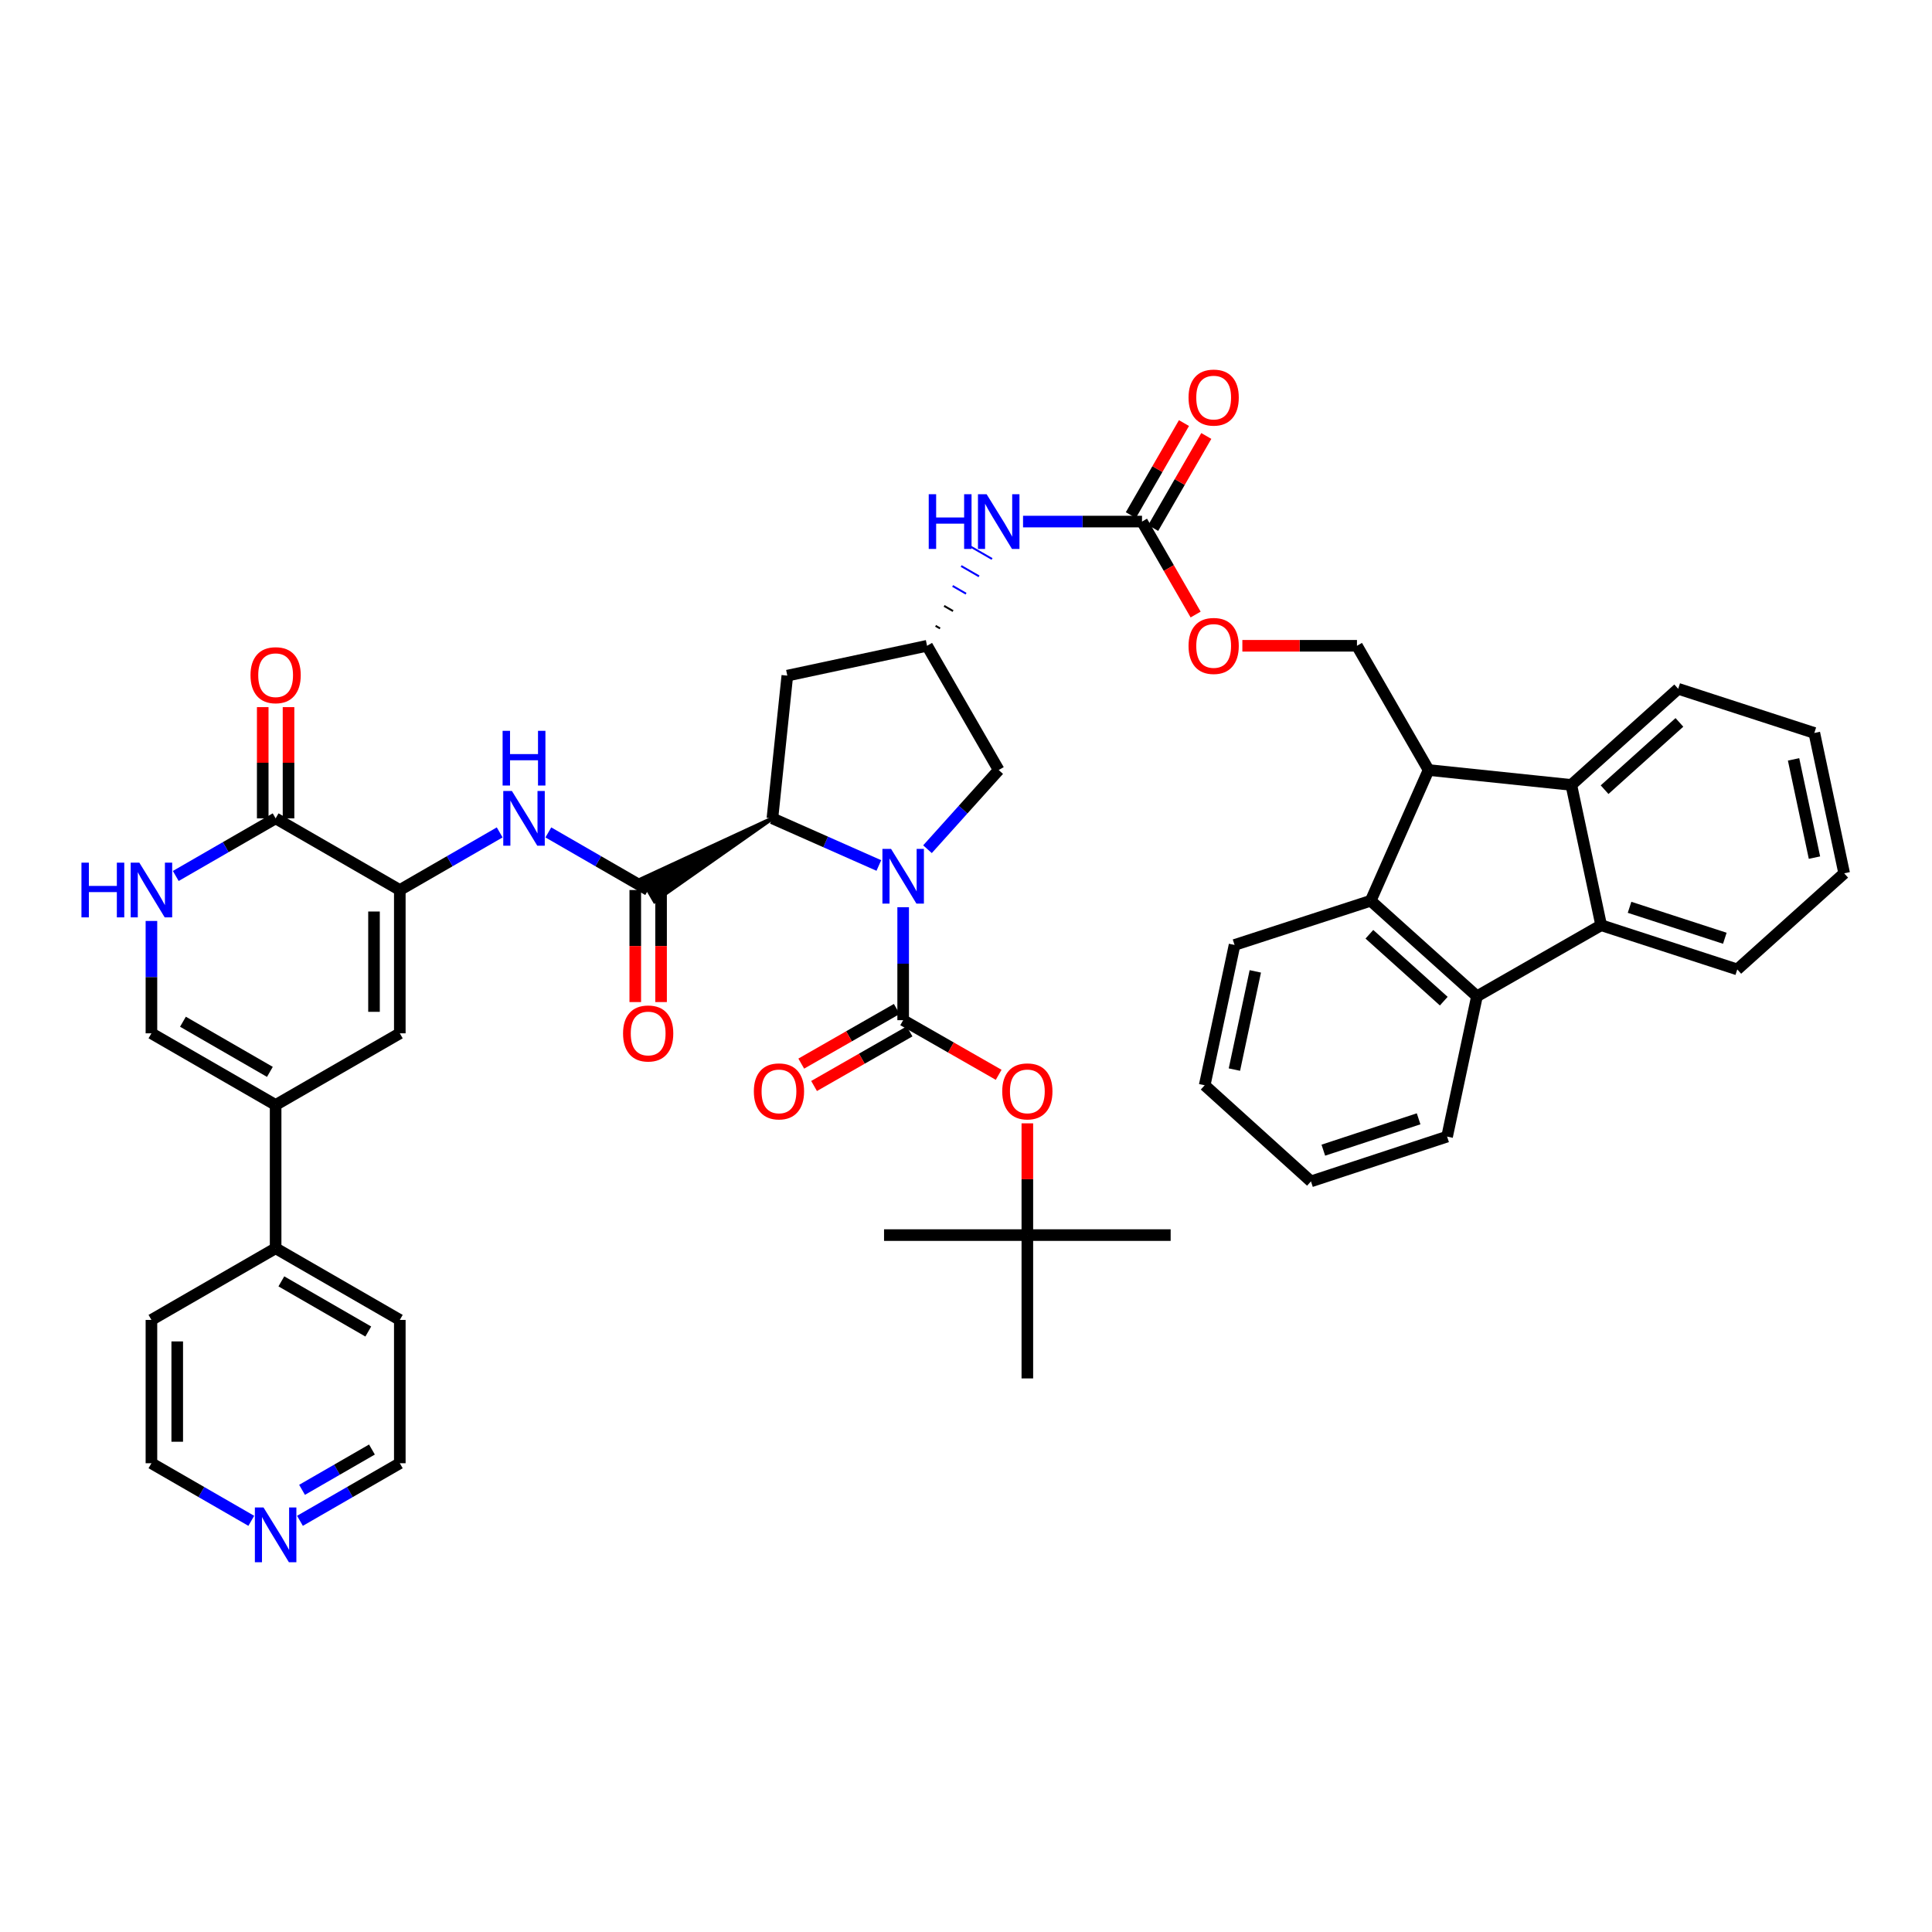 <?xml version='1.0' encoding='iso-8859-1'?>
<svg version='1.1' baseProfile='full'
              xmlns='http://www.w3.org/2000/svg'
                      xmlns:rdkit='http://www.rdkit.org/xml'
                      xmlns:xlink='http://www.w3.org/1999/xlink'
                  xml:space='preserve'
width='1000px' height='1000px' viewBox='0 0 1000 1000'>
<!-- END OF HEADER -->
<rect style='opacity:1.0;fill:#FFFFFF;stroke:none' width='1000' height='1000' x='0' y='0'> </rect>
<path class='bond-0' d='M 467.477,469.572 L 467.477,498.807' style='fill:none;fill-rule:evenodd;stroke:#0000FF;stroke-width:6px;stroke-linecap:butt;stroke-linejoin:miter;stroke-opacity:1' />
<path class='bond-0' d='M 467.477,498.807 L 467.477,528.041' style='fill:none;fill-rule:evenodd;stroke:#000000;stroke-width:6px;stroke-linecap:butt;stroke-linejoin:miter;stroke-opacity:1' />
<path class='bond-2' d='M 454.887,447.976 L 427.341,435.781' style='fill:none;fill-rule:evenodd;stroke:#0000FF;stroke-width:6px;stroke-linecap:butt;stroke-linejoin:miter;stroke-opacity:1' />
<path class='bond-2' d='M 427.341,435.781 L 399.796,423.586' style='fill:none;fill-rule:evenodd;stroke:#000000;stroke-width:6px;stroke-linecap:butt;stroke-linejoin:miter;stroke-opacity:1' />
<path class='bond-18' d='M 480.066,439.552 L 498.498,419.057' style='fill:none;fill-rule:evenodd;stroke:#0000FF;stroke-width:6px;stroke-linecap:butt;stroke-linejoin:miter;stroke-opacity:1' />
<path class='bond-18' d='M 498.498,419.057 L 516.93,398.562' style='fill:none;fill-rule:evenodd;stroke:#000000;stroke-width:6px;stroke-linecap:butt;stroke-linejoin:miter;stroke-opacity:1' />
<path class='bond-16' d='M 467.477,528.041 L 492.189,542.18' style='fill:none;fill-rule:evenodd;stroke:#000000;stroke-width:6px;stroke-linecap:butt;stroke-linejoin:miter;stroke-opacity:1' />
<path class='bond-16' d='M 492.189,542.18 L 516.902,556.319' style='fill:none;fill-rule:evenodd;stroke:#FF0000;stroke-width:6px;stroke-linecap:butt;stroke-linejoin:miter;stroke-opacity:1' />
<path class='bond-22' d='M 464.162,522.246 L 439.446,536.385' style='fill:none;fill-rule:evenodd;stroke:#000000;stroke-width:6px;stroke-linecap:butt;stroke-linejoin:miter;stroke-opacity:1' />
<path class='bond-22' d='M 439.446,536.385 L 414.73,550.524' style='fill:none;fill-rule:evenodd;stroke:#FF0000;stroke-width:6px;stroke-linecap:butt;stroke-linejoin:miter;stroke-opacity:1' />
<path class='bond-22' d='M 470.793,533.837 L 446.077,547.976' style='fill:none;fill-rule:evenodd;stroke:#000000;stroke-width:6px;stroke-linecap:butt;stroke-linejoin:miter;stroke-opacity:1' />
<path class='bond-22' d='M 446.077,547.976 L 421.361,562.115' style='fill:none;fill-rule:evenodd;stroke:#FF0000;stroke-width:6px;stroke-linecap:butt;stroke-linejoin:miter;stroke-opacity:1' />
<path class='bond-1' d='M 206.939,460.672 L 232.787,445.762' style='fill:none;fill-rule:evenodd;stroke:#000000;stroke-width:6px;stroke-linecap:butt;stroke-linejoin:miter;stroke-opacity:1' />
<path class='bond-1' d='M 232.787,445.762 L 258.634,430.852' style='fill:none;fill-rule:evenodd;stroke:#0000FF;stroke-width:6px;stroke-linecap:butt;stroke-linejoin:miter;stroke-opacity:1' />
<path class='bond-9' d='M 206.939,460.672 L 142.663,423.586' style='fill:none;fill-rule:evenodd;stroke:#000000;stroke-width:6px;stroke-linecap:butt;stroke-linejoin:miter;stroke-opacity:1' />
<path class='bond-10' d='M 206.939,460.672 L 206.939,534.844' style='fill:none;fill-rule:evenodd;stroke:#000000;stroke-width:6px;stroke-linecap:butt;stroke-linejoin:miter;stroke-opacity:1' />
<path class='bond-10' d='M 193.586,471.798 L 193.586,523.718' style='fill:none;fill-rule:evenodd;stroke:#000000;stroke-width:6px;stroke-linecap:butt;stroke-linejoin:miter;stroke-opacity:1' />
<path class='bond-3' d='M 399.796,423.586 L 332.155,454.888 L 338.826,466.456 Z' style='fill:#000000;fill-rule:evenodd;fill-opacity:1;stroke:#000000;stroke-width:2px;stroke-linecap:butt;stroke-linejoin:miter;stroke-opacity:1;' />
<path class='bond-17' d='M 399.796,423.586 L 407.519,349.71' style='fill:none;fill-rule:evenodd;stroke:#000000;stroke-width:6px;stroke-linecap:butt;stroke-linejoin:miter;stroke-opacity:1' />
<path class='bond-11' d='M 335.491,460.672 L 309.658,445.763' style='fill:none;fill-rule:evenodd;stroke:#000000;stroke-width:6px;stroke-linecap:butt;stroke-linejoin:miter;stroke-opacity:1' />
<path class='bond-11' d='M 309.658,445.763 L 283.825,430.854' style='fill:none;fill-rule:evenodd;stroke:#0000FF;stroke-width:6px;stroke-linecap:butt;stroke-linejoin:miter;stroke-opacity:1' />
<path class='bond-23' d='M 328.814,460.672 L 328.814,489.671' style='fill:none;fill-rule:evenodd;stroke:#000000;stroke-width:6px;stroke-linecap:butt;stroke-linejoin:miter;stroke-opacity:1' />
<path class='bond-23' d='M 328.814,489.671 L 328.814,518.67' style='fill:none;fill-rule:evenodd;stroke:#FF0000;stroke-width:6px;stroke-linecap:butt;stroke-linejoin:miter;stroke-opacity:1' />
<path class='bond-23' d='M 342.168,460.672 L 342.168,489.671' style='fill:none;fill-rule:evenodd;stroke:#000000;stroke-width:6px;stroke-linecap:butt;stroke-linejoin:miter;stroke-opacity:1' />
<path class='bond-23' d='M 342.168,489.671 L 342.168,518.67' style='fill:none;fill-rule:evenodd;stroke:#FF0000;stroke-width:6px;stroke-linecap:butt;stroke-linejoin:miter;stroke-opacity:1' />
<path class='bond-4' d='M 739.432,398.562 L 702.361,334.257' style='fill:none;fill-rule:evenodd;stroke:#000000;stroke-width:6px;stroke-linecap:butt;stroke-linejoin:miter;stroke-opacity:1' />
<path class='bond-7' d='M 739.432,398.562 L 709.468,466.229' style='fill:none;fill-rule:evenodd;stroke:#000000;stroke-width:6px;stroke-linecap:butt;stroke-linejoin:miter;stroke-opacity:1' />
<path class='bond-8' d='M 739.432,398.562 L 813.308,406.27' style='fill:none;fill-rule:evenodd;stroke:#000000;stroke-width:6px;stroke-linecap:butt;stroke-linejoin:miter;stroke-opacity:1' />
<path class='bond-5' d='M 764.471,515.682 L 709.468,466.229' style='fill:none;fill-rule:evenodd;stroke:#000000;stroke-width:6px;stroke-linecap:butt;stroke-linejoin:miter;stroke-opacity:1' />
<path class='bond-5' d='M 747.292,518.194 L 708.79,483.577' style='fill:none;fill-rule:evenodd;stroke:#000000;stroke-width:6px;stroke-linecap:butt;stroke-linejoin:miter;stroke-opacity:1' />
<path class='bond-31' d='M 764.471,515.682 L 749.017,588.304' style='fill:none;fill-rule:evenodd;stroke:#000000;stroke-width:6px;stroke-linecap:butt;stroke-linejoin:miter;stroke-opacity:1' />
<path class='bond-47' d='M 764.471,515.682 L 828.761,478.892' style='fill:none;fill-rule:evenodd;stroke:#000000;stroke-width:6px;stroke-linecap:butt;stroke-linejoin:miter;stroke-opacity:1' />
<path class='bond-6' d='M 828.761,478.892 L 813.308,406.27' style='fill:none;fill-rule:evenodd;stroke:#000000;stroke-width:6px;stroke-linecap:butt;stroke-linejoin:miter;stroke-opacity:1' />
<path class='bond-30' d='M 828.761,478.892 L 899.209,501.772' style='fill:none;fill-rule:evenodd;stroke:#000000;stroke-width:6px;stroke-linecap:butt;stroke-linejoin:miter;stroke-opacity:1' />
<path class='bond-30' d='M 843.453,469.624 L 892.767,485.639' style='fill:none;fill-rule:evenodd;stroke:#000000;stroke-width:6px;stroke-linecap:butt;stroke-linejoin:miter;stroke-opacity:1' />
<path class='bond-32' d='M 709.468,466.229 L 639.005,489.108' style='fill:none;fill-rule:evenodd;stroke:#000000;stroke-width:6px;stroke-linecap:butt;stroke-linejoin:miter;stroke-opacity:1' />
<path class='bond-33' d='M 813.308,406.27 L 868.629,356.521' style='fill:none;fill-rule:evenodd;stroke:#000000;stroke-width:6px;stroke-linecap:butt;stroke-linejoin:miter;stroke-opacity:1' />
<path class='bond-33' d='M 830.535,408.737 L 869.26,373.912' style='fill:none;fill-rule:evenodd;stroke:#000000;stroke-width:6px;stroke-linecap:butt;stroke-linejoin:miter;stroke-opacity:1' />
<path class='bond-13' d='M 142.663,423.586 L 116.82,438.496' style='fill:none;fill-rule:evenodd;stroke:#000000;stroke-width:6px;stroke-linecap:butt;stroke-linejoin:miter;stroke-opacity:1' />
<path class='bond-13' d='M 116.82,438.496 L 90.976,453.405' style='fill:none;fill-rule:evenodd;stroke:#0000FF;stroke-width:6px;stroke-linecap:butt;stroke-linejoin:miter;stroke-opacity:1' />
<path class='bond-25' d='M 149.34,423.586 L 149.34,394.8' style='fill:none;fill-rule:evenodd;stroke:#000000;stroke-width:6px;stroke-linecap:butt;stroke-linejoin:miter;stroke-opacity:1' />
<path class='bond-25' d='M 149.34,394.8 L 149.34,366.013' style='fill:none;fill-rule:evenodd;stroke:#FF0000;stroke-width:6px;stroke-linecap:butt;stroke-linejoin:miter;stroke-opacity:1' />
<path class='bond-25' d='M 135.987,423.586 L 135.987,394.8' style='fill:none;fill-rule:evenodd;stroke:#000000;stroke-width:6px;stroke-linecap:butt;stroke-linejoin:miter;stroke-opacity:1' />
<path class='bond-25' d='M 135.987,394.8 L 135.987,366.013' style='fill:none;fill-rule:evenodd;stroke:#FF0000;stroke-width:6px;stroke-linecap:butt;stroke-linejoin:miter;stroke-opacity:1' />
<path class='bond-12' d='M 206.939,534.844 L 142.663,571.93' style='fill:none;fill-rule:evenodd;stroke:#000000;stroke-width:6px;stroke-linecap:butt;stroke-linejoin:miter;stroke-opacity:1' />
<path class='bond-14' d='M 142.663,571.93 L 78.38,534.844' style='fill:none;fill-rule:evenodd;stroke:#000000;stroke-width:6px;stroke-linecap:butt;stroke-linejoin:miter;stroke-opacity:1' />
<path class='bond-14' d='M 139.694,554.801 L 94.696,528.84' style='fill:none;fill-rule:evenodd;stroke:#000000;stroke-width:6px;stroke-linecap:butt;stroke-linejoin:miter;stroke-opacity:1' />
<path class='bond-27' d='M 142.663,571.93 L 142.663,646.103' style='fill:none;fill-rule:evenodd;stroke:#000000;stroke-width:6px;stroke-linecap:butt;stroke-linejoin:miter;stroke-opacity:1' />
<path class='bond-46' d='M 78.38,476.686 L 78.38,505.765' style='fill:none;fill-rule:evenodd;stroke:#0000FF;stroke-width:6px;stroke-linecap:butt;stroke-linejoin:miter;stroke-opacity:1' />
<path class='bond-46' d='M 78.38,505.765 L 78.38,534.844' style='fill:none;fill-rule:evenodd;stroke:#000000;stroke-width:6px;stroke-linecap:butt;stroke-linejoin:miter;stroke-opacity:1' />
<path class='bond-15' d='M 591.103,269.966 L 560.314,269.966' style='fill:none;fill-rule:evenodd;stroke:#000000;stroke-width:6px;stroke-linecap:butt;stroke-linejoin:miter;stroke-opacity:1' />
<path class='bond-15' d='M 560.314,269.966 L 529.525,269.966' style='fill:none;fill-rule:evenodd;stroke:#0000FF;stroke-width:6px;stroke-linecap:butt;stroke-linejoin:miter;stroke-opacity:1' />
<path class='bond-24' d='M 591.103,269.966 L 604.98,294.024' style='fill:none;fill-rule:evenodd;stroke:#000000;stroke-width:6px;stroke-linecap:butt;stroke-linejoin:miter;stroke-opacity:1' />
<path class='bond-24' d='M 604.98,294.024 L 618.858,318.082' style='fill:none;fill-rule:evenodd;stroke:#FF0000;stroke-width:6px;stroke-linecap:butt;stroke-linejoin:miter;stroke-opacity:1' />
<path class='bond-26' d='M 596.885,273.304 L 610.634,249.481' style='fill:none;fill-rule:evenodd;stroke:#000000;stroke-width:6px;stroke-linecap:butt;stroke-linejoin:miter;stroke-opacity:1' />
<path class='bond-26' d='M 610.634,249.481 L 624.383,225.658' style='fill:none;fill-rule:evenodd;stroke:#FF0000;stroke-width:6px;stroke-linecap:butt;stroke-linejoin:miter;stroke-opacity:1' />
<path class='bond-26' d='M 585.32,266.629 L 599.068,242.806' style='fill:none;fill-rule:evenodd;stroke:#000000;stroke-width:6px;stroke-linecap:butt;stroke-linejoin:miter;stroke-opacity:1' />
<path class='bond-26' d='M 599.068,242.806 L 612.817,218.983' style='fill:none;fill-rule:evenodd;stroke:#FF0000;stroke-width:6px;stroke-linecap:butt;stroke-linejoin:miter;stroke-opacity:1' />
<path class='bond-29' d='M 531.753,581.438 L 531.753,610.361' style='fill:none;fill-rule:evenodd;stroke:#FF0000;stroke-width:6px;stroke-linecap:butt;stroke-linejoin:miter;stroke-opacity:1' />
<path class='bond-29' d='M 531.753,610.361 L 531.753,639.285' style='fill:none;fill-rule:evenodd;stroke:#000000;stroke-width:6px;stroke-linecap:butt;stroke-linejoin:miter;stroke-opacity:1' />
<path class='bond-45' d='M 407.519,349.71 L 479.844,334.257' style='fill:none;fill-rule:evenodd;stroke:#000000;stroke-width:6px;stroke-linecap:butt;stroke-linejoin:miter;stroke-opacity:1' />
<path class='bond-19' d='M 516.93,398.562 L 479.844,334.257' style='fill:none;fill-rule:evenodd;stroke:#000000;stroke-width:6px;stroke-linecap:butt;stroke-linejoin:miter;stroke-opacity:1' />
<path class='bond-21' d='M 486.57,325.269 L 484.257,323.935' style='fill:none;fill-rule:evenodd;stroke:#000000;stroke-width:1.0px;stroke-linecap:butt;stroke-linejoin:miter;stroke-opacity:1' />
<path class='bond-21' d='M 493.297,316.281 L 488.67,313.612' style='fill:none;fill-rule:evenodd;stroke:#000000;stroke-width:1.0px;stroke-linecap:butt;stroke-linejoin:miter;stroke-opacity:1' />
<path class='bond-21' d='M 500.023,307.294 L 493.083,303.29' style='fill:none;fill-rule:evenodd;stroke:#0000FF;stroke-width:1.0px;stroke-linecap:butt;stroke-linejoin:miter;stroke-opacity:1' />
<path class='bond-21' d='M 506.749,298.306 L 497.495,292.968' style='fill:none;fill-rule:evenodd;stroke:#0000FF;stroke-width:1.0px;stroke-linecap:butt;stroke-linejoin:miter;stroke-opacity:1' />
<path class='bond-21' d='M 513.475,289.318 L 501.908,282.646' style='fill:none;fill-rule:evenodd;stroke:#0000FF;stroke-width:1.0px;stroke-linecap:butt;stroke-linejoin:miter;stroke-opacity:1' />
<path class='bond-20' d='M 702.361,334.257 L 672.702,334.257' style='fill:none;fill-rule:evenodd;stroke:#000000;stroke-width:6px;stroke-linecap:butt;stroke-linejoin:miter;stroke-opacity:1' />
<path class='bond-20' d='M 672.702,334.257 L 643.043,334.257' style='fill:none;fill-rule:evenodd;stroke:#FF0000;stroke-width:6px;stroke-linecap:butt;stroke-linejoin:miter;stroke-opacity:1' />
<path class='bond-36' d='M 142.663,646.103 L 206.939,683.189' style='fill:none;fill-rule:evenodd;stroke:#000000;stroke-width:6px;stroke-linecap:butt;stroke-linejoin:miter;stroke-opacity:1' />
<path class='bond-36' d='M 145.631,663.232 L 190.624,689.192' style='fill:none;fill-rule:evenodd;stroke:#000000;stroke-width:6px;stroke-linecap:butt;stroke-linejoin:miter;stroke-opacity:1' />
<path class='bond-37' d='M 142.663,646.103 L 78.38,683.189' style='fill:none;fill-rule:evenodd;stroke:#000000;stroke-width:6px;stroke-linecap:butt;stroke-linejoin:miter;stroke-opacity:1' />
<path class='bond-28' d='M 155.258,787.176 L 181.099,772.272' style='fill:none;fill-rule:evenodd;stroke:#0000FF;stroke-width:6px;stroke-linecap:butt;stroke-linejoin:miter;stroke-opacity:1' />
<path class='bond-28' d='M 181.099,772.272 L 206.939,757.369' style='fill:none;fill-rule:evenodd;stroke:#000000;stroke-width:6px;stroke-linecap:butt;stroke-linejoin:miter;stroke-opacity:1' />
<path class='bond-28' d='M 156.339,771.137 L 174.427,760.705' style='fill:none;fill-rule:evenodd;stroke:#0000FF;stroke-width:6px;stroke-linecap:butt;stroke-linejoin:miter;stroke-opacity:1' />
<path class='bond-28' d='M 174.427,760.705 L 192.515,750.272' style='fill:none;fill-rule:evenodd;stroke:#000000;stroke-width:6px;stroke-linecap:butt;stroke-linejoin:miter;stroke-opacity:1' />
<path class='bond-48' d='M 130.068,787.176 L 104.224,772.273' style='fill:none;fill-rule:evenodd;stroke:#0000FF;stroke-width:6px;stroke-linecap:butt;stroke-linejoin:miter;stroke-opacity:1' />
<path class='bond-48' d='M 104.224,772.273 L 78.38,757.369' style='fill:none;fill-rule:evenodd;stroke:#000000;stroke-width:6px;stroke-linecap:butt;stroke-linejoin:miter;stroke-opacity:1' />
<path class='bond-38' d='M 531.753,639.285 L 605.925,639.285' style='fill:none;fill-rule:evenodd;stroke:#000000;stroke-width:6px;stroke-linecap:butt;stroke-linejoin:miter;stroke-opacity:1' />
<path class='bond-39' d='M 531.753,639.285 L 531.753,713.465' style='fill:none;fill-rule:evenodd;stroke:#000000;stroke-width:6px;stroke-linecap:butt;stroke-linejoin:miter;stroke-opacity:1' />
<path class='bond-40' d='M 531.753,639.285 L 457.581,639.285' style='fill:none;fill-rule:evenodd;stroke:#000000;stroke-width:6px;stroke-linecap:butt;stroke-linejoin:miter;stroke-opacity:1' />
<path class='bond-50' d='M 899.209,501.772 L 954.545,452.022' style='fill:none;fill-rule:evenodd;stroke:#000000;stroke-width:6px;stroke-linecap:butt;stroke-linejoin:miter;stroke-opacity:1' />
<path class='bond-49' d='M 749.017,588.304 L 678.554,611.487' style='fill:none;fill-rule:evenodd;stroke:#000000;stroke-width:6px;stroke-linecap:butt;stroke-linejoin:miter;stroke-opacity:1' />
<path class='bond-49' d='M 734.274,579.096 L 684.95,595.325' style='fill:none;fill-rule:evenodd;stroke:#000000;stroke-width:6px;stroke-linecap:butt;stroke-linejoin:miter;stroke-opacity:1' />
<path class='bond-44' d='M 639.005,489.108 L 623.545,561.73' style='fill:none;fill-rule:evenodd;stroke:#000000;stroke-width:6px;stroke-linecap:butt;stroke-linejoin:miter;stroke-opacity:1' />
<path class='bond-44' d='M 649.747,502.782 L 638.925,553.617' style='fill:none;fill-rule:evenodd;stroke:#000000;stroke-width:6px;stroke-linecap:butt;stroke-linejoin:miter;stroke-opacity:1' />
<path class='bond-43' d='M 868.629,356.521 L 939.092,379.378' style='fill:none;fill-rule:evenodd;stroke:#000000;stroke-width:6px;stroke-linecap:butt;stroke-linejoin:miter;stroke-opacity:1' />
<path class='bond-34' d='M 206.939,757.369 L 206.939,683.189' style='fill:none;fill-rule:evenodd;stroke:#000000;stroke-width:6px;stroke-linecap:butt;stroke-linejoin:miter;stroke-opacity:1' />
<path class='bond-35' d='M 78.38,757.369 L 78.38,683.189' style='fill:none;fill-rule:evenodd;stroke:#000000;stroke-width:6px;stroke-linecap:butt;stroke-linejoin:miter;stroke-opacity:1' />
<path class='bond-35' d='M 91.734,746.242 L 91.734,694.316' style='fill:none;fill-rule:evenodd;stroke:#000000;stroke-width:6px;stroke-linecap:butt;stroke-linejoin:miter;stroke-opacity:1' />
<path class='bond-41' d='M 954.545,452.022 L 939.092,379.378' style='fill:none;fill-rule:evenodd;stroke:#000000;stroke-width:6px;stroke-linecap:butt;stroke-linejoin:miter;stroke-opacity:1' />
<path class='bond-41' d='M 939.166,443.904 L 928.349,393.053' style='fill:none;fill-rule:evenodd;stroke:#000000;stroke-width:6px;stroke-linecap:butt;stroke-linejoin:miter;stroke-opacity:1' />
<path class='bond-42' d='M 678.554,611.487 L 623.545,561.73' style='fill:none;fill-rule:evenodd;stroke:#000000;stroke-width:6px;stroke-linecap:butt;stroke-linejoin:miter;stroke-opacity:1' />
<path  class='atom-0' d='M 461.217 439.39
L 470.497 454.39
Q 471.417 455.87, 472.897 458.55
Q 474.377 461.23, 474.457 461.39
L 474.457 439.39
L 478.217 439.39
L 478.217 467.71
L 474.337 467.71
L 464.377 451.31
Q 463.217 449.39, 461.977 447.19
Q 460.777 444.99, 460.417 444.31
L 460.417 467.71
L 456.737 467.71
L 456.737 439.39
L 461.217 439.39
' fill='#0000FF'/>
<path  class='atom-12' d='M 264.97 409.426
L 274.25 424.426
Q 275.17 425.906, 276.65 428.586
Q 278.13 431.266, 278.21 431.426
L 278.21 409.426
L 281.97 409.426
L 281.97 437.746
L 278.09 437.746
L 268.13 421.346
Q 266.97 419.426, 265.73 417.226
Q 264.53 415.026, 264.17 414.346
L 264.17 437.746
L 260.49 437.746
L 260.49 409.426
L 264.97 409.426
' fill='#0000FF'/>
<path  class='atom-12' d='M 260.15 378.274
L 263.99 378.274
L 263.99 390.314
L 278.47 390.314
L 278.47 378.274
L 282.31 378.274
L 282.31 406.594
L 278.47 406.594
L 278.47 393.514
L 263.99 393.514
L 263.99 406.594
L 260.15 406.594
L 260.15 378.274
' fill='#0000FF'/>
<path  class='atom-14' d='M 42.16 446.512
L 46 446.512
L 46 458.552
L 60.48 458.552
L 60.48 446.512
L 64.32 446.512
L 64.32 474.832
L 60.48 474.832
L 60.48 461.752
L 46 461.752
L 46 474.832
L 42.16 474.832
L 42.16 446.512
' fill='#0000FF'/>
<path  class='atom-14' d='M 72.12 446.512
L 81.4 461.512
Q 82.32 462.992, 83.8 465.672
Q 85.28 468.352, 85.36 468.512
L 85.36 446.512
L 89.12 446.512
L 89.12 474.832
L 85.24 474.832
L 75.28 458.432
Q 74.12 456.512, 72.88 454.312
Q 71.68 452.112, 71.32 451.432
L 71.32 474.832
L 67.64 474.832
L 67.64 446.512
L 72.12 446.512
' fill='#0000FF'/>
<path  class='atom-17' d='M 518.753 564.896
Q 518.753 558.096, 522.113 554.296
Q 525.473 550.496, 531.753 550.496
Q 538.033 550.496, 541.393 554.296
Q 544.753 558.096, 544.753 564.896
Q 544.753 571.776, 541.353 575.696
Q 537.953 579.576, 531.753 579.576
Q 525.513 579.576, 522.113 575.696
Q 518.753 571.816, 518.753 564.896
M 531.753 576.376
Q 536.073 576.376, 538.393 573.496
Q 540.753 570.576, 540.753 564.896
Q 540.753 559.336, 538.393 556.536
Q 536.073 553.696, 531.753 553.696
Q 527.433 553.696, 525.073 556.496
Q 522.753 559.296, 522.753 564.896
Q 522.753 570.616, 525.073 573.496
Q 527.433 576.376, 531.753 576.376
' fill='#FF0000'/>
<path  class='atom-22' d='M 480.71 255.806
L 484.55 255.806
L 484.55 267.846
L 499.03 267.846
L 499.03 255.806
L 502.87 255.806
L 502.87 284.126
L 499.03 284.126
L 499.03 271.046
L 484.55 271.046
L 484.55 284.126
L 480.71 284.126
L 480.71 255.806
' fill='#0000FF'/>
<path  class='atom-22' d='M 510.67 255.806
L 519.95 270.806
Q 520.87 272.286, 522.35 274.966
Q 523.83 277.646, 523.91 277.806
L 523.91 255.806
L 527.67 255.806
L 527.67 284.126
L 523.79 284.126
L 513.83 267.726
Q 512.67 265.806, 511.43 263.606
Q 510.23 261.406, 509.87 260.726
L 509.87 284.126
L 506.19 284.126
L 506.19 255.806
L 510.67 255.806
' fill='#0000FF'/>
<path  class='atom-23' d='M 390.194 564.896
Q 390.194 558.096, 393.554 554.296
Q 396.914 550.496, 403.194 550.496
Q 409.474 550.496, 412.834 554.296
Q 416.194 558.096, 416.194 564.896
Q 416.194 571.776, 412.794 575.696
Q 409.394 579.576, 403.194 579.576
Q 396.954 579.576, 393.554 575.696
Q 390.194 571.816, 390.194 564.896
M 403.194 576.376
Q 407.514 576.376, 409.834 573.496
Q 412.194 570.576, 412.194 564.896
Q 412.194 559.336, 409.834 556.536
Q 407.514 553.696, 403.194 553.696
Q 398.874 553.696, 396.514 556.496
Q 394.194 559.296, 394.194 564.896
Q 394.194 570.616, 396.514 573.496
Q 398.874 576.376, 403.194 576.376
' fill='#FF0000'/>
<path  class='atom-24' d='M 322.491 534.924
Q 322.491 528.124, 325.851 524.324
Q 329.211 520.524, 335.491 520.524
Q 341.771 520.524, 345.131 524.324
Q 348.491 528.124, 348.491 534.924
Q 348.491 541.804, 345.091 545.724
Q 341.691 549.604, 335.491 549.604
Q 329.251 549.604, 325.851 545.724
Q 322.491 541.844, 322.491 534.924
M 335.491 546.404
Q 339.811 546.404, 342.131 543.524
Q 344.491 540.604, 344.491 534.924
Q 344.491 529.364, 342.131 526.564
Q 339.811 523.724, 335.491 523.724
Q 331.171 523.724, 328.811 526.524
Q 326.491 529.324, 326.491 534.924
Q 326.491 540.644, 328.811 543.524
Q 331.171 546.404, 335.491 546.404
' fill='#FF0000'/>
<path  class='atom-25' d='M 615.189 334.337
Q 615.189 327.537, 618.549 323.737
Q 621.909 319.937, 628.189 319.937
Q 634.469 319.937, 637.829 323.737
Q 641.189 327.537, 641.189 334.337
Q 641.189 341.217, 637.789 345.137
Q 634.389 349.017, 628.189 349.017
Q 621.949 349.017, 618.549 345.137
Q 615.189 341.257, 615.189 334.337
M 628.189 345.817
Q 632.509 345.817, 634.829 342.937
Q 637.189 340.017, 637.189 334.337
Q 637.189 328.777, 634.829 325.977
Q 632.509 323.137, 628.189 323.137
Q 623.869 323.137, 621.509 325.937
Q 619.189 328.737, 619.189 334.337
Q 619.189 340.057, 621.509 342.937
Q 623.869 345.817, 628.189 345.817
' fill='#FF0000'/>
<path  class='atom-26' d='M 129.663 349.479
Q 129.663 342.679, 133.023 338.879
Q 136.383 335.079, 142.663 335.079
Q 148.943 335.079, 152.303 338.879
Q 155.663 342.679, 155.663 349.479
Q 155.663 356.359, 152.263 360.279
Q 148.863 364.159, 142.663 364.159
Q 136.423 364.159, 133.023 360.279
Q 129.663 356.399, 129.663 349.479
M 142.663 360.959
Q 146.983 360.959, 149.303 358.079
Q 151.663 355.159, 151.663 349.479
Q 151.663 343.919, 149.303 341.119
Q 146.983 338.279, 142.663 338.279
Q 138.343 338.279, 135.983 341.079
Q 133.663 343.879, 133.663 349.479
Q 133.663 355.199, 135.983 358.079
Q 138.343 360.959, 142.663 360.959
' fill='#FF0000'/>
<path  class='atom-27' d='M 615.189 205.786
Q 615.189 198.986, 618.549 195.186
Q 621.909 191.386, 628.189 191.386
Q 634.469 191.386, 637.829 195.186
Q 641.189 198.986, 641.189 205.786
Q 641.189 212.666, 637.789 216.586
Q 634.389 220.466, 628.189 220.466
Q 621.949 220.466, 618.549 216.586
Q 615.189 212.706, 615.189 205.786
M 628.189 217.266
Q 632.509 217.266, 634.829 214.386
Q 637.189 211.466, 637.189 205.786
Q 637.189 200.226, 634.829 197.426
Q 632.509 194.586, 628.189 194.586
Q 623.869 194.586, 621.509 197.386
Q 619.189 200.186, 619.189 205.786
Q 619.189 211.506, 621.509 214.386
Q 623.869 217.266, 628.189 217.266
' fill='#FF0000'/>
<path  class='atom-29' d='M 136.403 780.28
L 145.683 795.28
Q 146.603 796.76, 148.083 799.44
Q 149.563 802.12, 149.643 802.28
L 149.643 780.28
L 153.403 780.28
L 153.403 808.6
L 149.523 808.6
L 139.563 792.2
Q 138.403 790.28, 137.163 788.08
Q 135.963 785.88, 135.603 785.2
L 135.603 808.6
L 131.923 808.6
L 131.923 780.28
L 136.403 780.28
' fill='#0000FF'/>
</svg>
